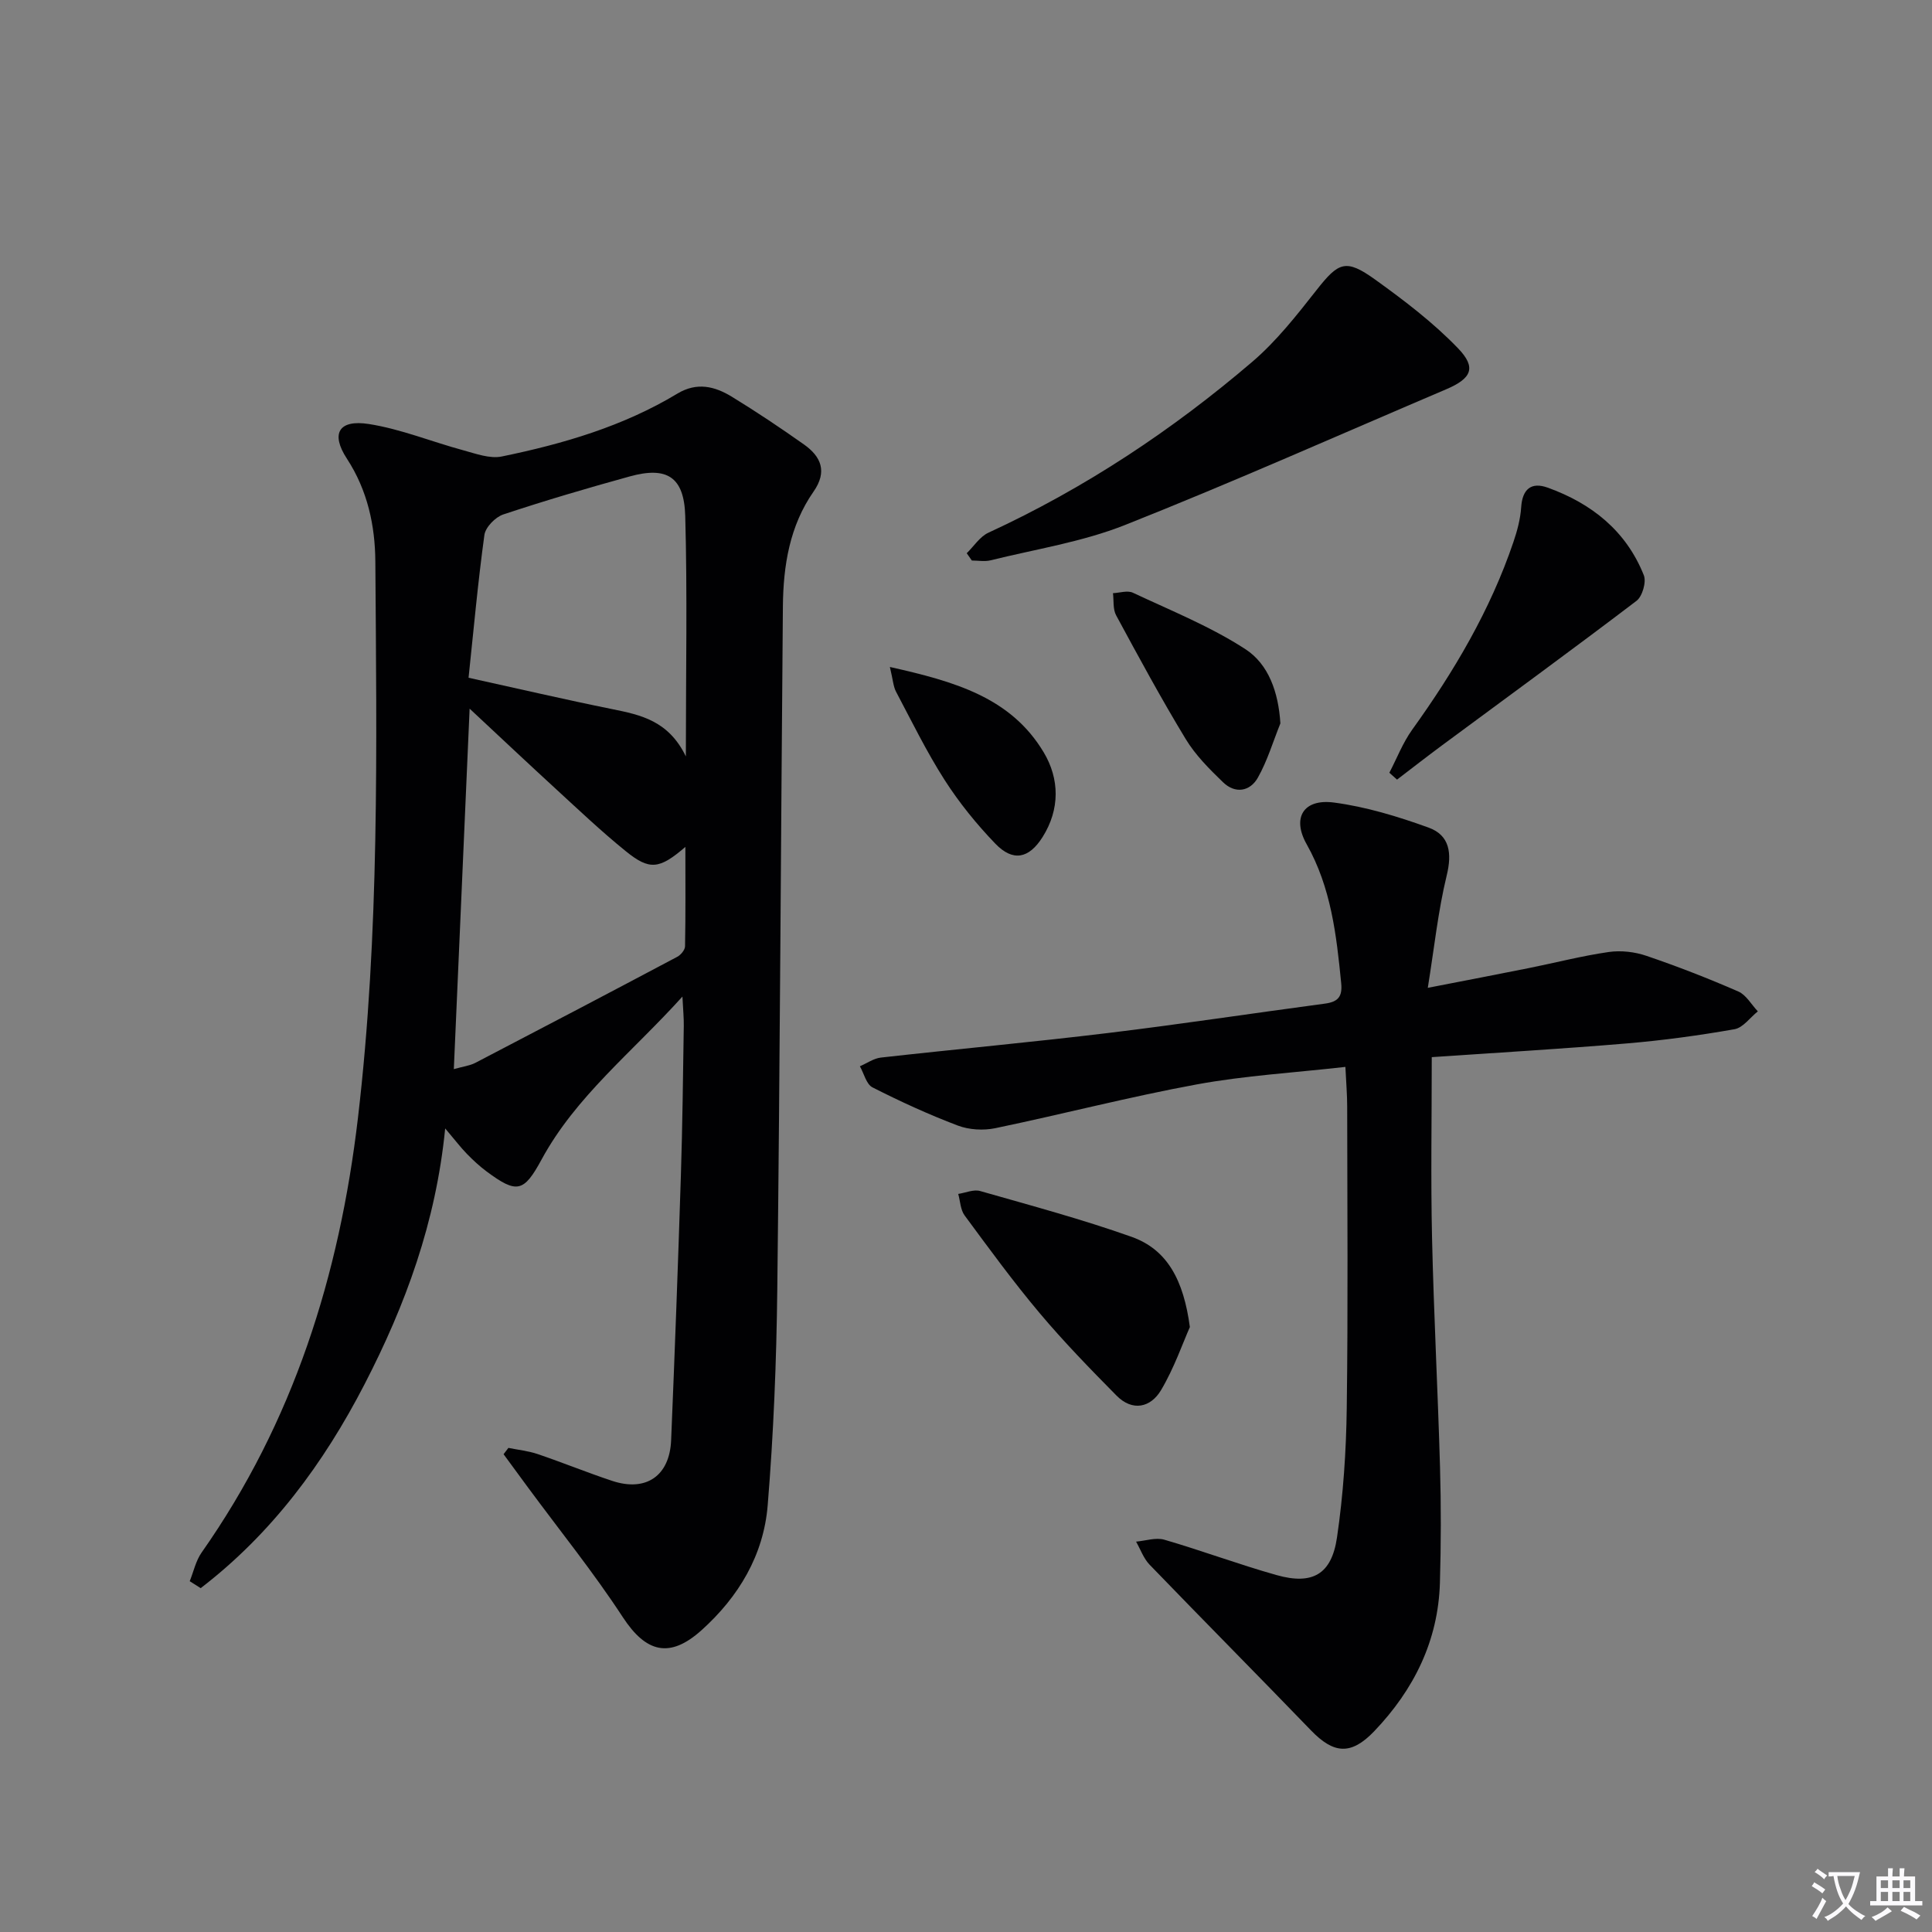 <svg enable-background="new 0 0 400 400" viewBox="0 0 400 400" xmlns="http://www.w3.org/2000/svg"><rect x="0" y="0" width="400" height="400" fill="#808080" stroke="none"/><path d="m377.9 391.2c-.2.3-.4.5-.6.8-.7-.6-1.4-1-2.2-1.5.2-.3.4-.5.5-.8.6.4 1.4.8 2.3 1.5zm-1.8 6.1c-.2-.2-.5-.4-.9-.6.4-.6.8-1.2 1.2-1.9s.7-1.3.9-1.9c.3.3.5.5.8.7-.7 1.3-1.4 2.6-2 3.7zm2.2-9c-.3.3-.5.5-.6.8-.6-.6-1.3-1.1-2-1.5.3-.3.5-.5.6-.7.6.5 1.3.9 2 1.4zm.3.2v-.9h2 4.5c-.3 1.3-.6 2.5-1 3.6s-.9 2.1-1.4 3c.4.5 1 1 1.6 1.4s1.2.8 1.9 1.1c-.3.2-.5.4-.8.8-.4-.3-1-.7-1.6-1.2s-1.2-1.1-1.6-1.6c-.5.6-1.1 1.1-1.7 1.6s-1.4.9-2.1 1.4c-.1-.3-.3-.5-.7-.8.6-.2 1.2-.5 1.9-1s1.4-1.1 2-1.8c-.5-.8-.9-1.6-1.2-2.5s-.6-2-.8-3.2c-.4.1-.7.1-1 .1zm2.5 2.7c.3 1 .7 1.7 1 2.2.3-.5.6-1.1 1-2s.6-1.9.9-3h-3.2-.4c.1.9.3 1.8.7 2.8z" fill="#fbfafc"/><path d="m396.5 388.5v1.5 3.6h1.5v.9c-.4 0-1 0-1.7 0h-7.9c-.5 0-.9 0-1.2 0v-.9h1.3v-3.5c0-.7 0-1.2 0-1.6h2.4c0-.8 0-1.4 0-1.7h1c0 .3-.1.8-.1 1.7h1.5c0-.8 0-1.4 0-1.7h1c0 .3-.1.9-.1 1.7zm-8.2 9.2c-.2-.3-.5-.5-.8-.8.8-.3 1.4-.6 1.9-.9s1-.7 1.4-1.1c.3.3.6.5.9.8-1.6 1-2.8 1.6-3.4 2zm2.6-6.8v-1.6h-1.5v1.6zm0 2.7v-1.9h-1.5v1.9zm2.4-2.7v-1.6h-1.5v1.6zm0 2.7v-1.9h-1.5v1.9zm.2 2 .7-.8c.4.2.9.5 1.6.8s1.3.7 1.8 1c-.3.3-.5.5-.8.8-.4-.3-1.5-1-3.3-1.8zm2-4.7v-1.6h-1.4v1.6zm0 2.7v-1.9h-1.4v1.9z" fill="#fbfafc"/><g fill="#010103"><path d="m39.28 327.37c.8-1.99 1.26-4.22 2.46-5.93 19.01-27.05 28.53-57.37 32.37-89.99 4.5-38.32 3.87-76.74 3.6-115.17-.05-7.47-1.61-14.76-5.89-21.32-3.4-5.2-1.69-8.15 4.56-7.17 6.63 1.04 13 3.67 19.52 5.43 2.61.71 5.51 1.8 7.99 1.29 12.71-2.61 25.14-6.25 36.36-13.02 4.04-2.43 7.73-1.51 11.24.63 5.1 3.12 10.08 6.45 14.96 9.9 3.56 2.52 4.88 5.62 1.98 9.77-4.95 7.1-6.26 15.32-6.34 23.73-.41 47.12-.61 94.25-1.16 141.37-.17 14.94-.77 29.91-1.99 44.79-.84 10.28-5.99 18.91-13.7 25.84-6.6 5.93-11.5 4.63-16.3-2.71-6.07-9.29-13.08-17.97-19.68-26.92-1.67-2.26-3.33-4.54-5-6.81.33-.44.67-.87 1-1.31 2.01.41 4.1.62 6.03 1.27 5.19 1.76 10.27 3.84 15.46 5.56 7 2.32 11.89-1.02 12.2-8.41.76-18.28 1.44-36.55 2.02-54.84.33-10.31.44-20.62.6-30.93.03-1.61-.14-3.23-.28-6.09-10.47 11.6-22.07 20.66-29.16 33.73-3.68 6.79-5.11 7.13-11.37 2.49-1.46-1.08-2.82-2.35-4.09-3.65s-2.37-2.76-4.5-5.27c-1.92 19.48-8.22 36.54-16.67 52.92-8.51 16.49-19.28 31-33.95 42.26-.76-.47-1.51-.95-2.27-1.44zm54.68-106.02c1.96-.55 3.31-.71 4.44-1.29 13.96-7.27 27.9-14.58 41.81-21.96.74-.39 1.61-1.43 1.62-2.18.13-6.66.07-13.32.07-20.58-5.38 4.64-7.41 4.89-12.34.89-5.03-4.07-9.74-8.54-14.51-12.92-5.68-5.21-11.29-10.5-17.82-16.59-1.13 25.48-2.18 49.63-3.27 74.63zm3.05-81.03c10.38 2.28 20.02 4.53 29.71 6.49 5.92 1.2 11.69 2.39 15.28 9.8 0-17.65.32-33.73-.13-49.79-.23-8.12-3.81-10.3-11.49-8.18-8.78 2.42-17.53 5-26.18 7.87-1.64.55-3.69 2.64-3.91 4.25-1.35 9.81-2.23 19.67-3.28 29.56z"/><path d="m278.55 220.89c-10.68 1.21-20.82 1.8-30.74 3.62-14 2.57-27.81 6.17-41.75 9.07-2.47.51-5.43.34-7.77-.55-6.02-2.28-11.9-4.98-17.65-7.9-1.28-.65-1.76-2.87-2.61-4.37 1.45-.62 2.85-1.63 4.34-1.8 15.68-1.76 31.4-3.19 47.06-5.09 14.99-1.81 29.91-4.09 44.88-6.08 2.67-.36 3.65-1.39 3.37-4.23-.98-9.95-2.08-19.77-7.15-28.77-3.1-5.49-.66-9.47 5.67-8.63 6.64.88 13.23 2.89 19.56 5.18 4.38 1.58 4.9 5.28 3.76 9.94-1.78 7.32-2.56 14.88-3.91 23.24 7.75-1.51 14.35-2.77 20.93-4.09 5.52-1.11 10.99-2.53 16.55-3.33 2.52-.36 5.38-.03 7.8.8 6.43 2.19 12.78 4.66 19.01 7.38 1.63.71 2.71 2.71 4.04 4.11-1.6 1.28-3.06 3.39-4.84 3.7-7.33 1.29-14.74 2.3-22.16 2.93-13.39 1.13-26.81 1.91-40.51 2.85 0 12.9-.22 25.19.06 37.47.36 15.8 1.2 31.58 1.65 47.38.23 7.98.21 15.99-.02 23.97-.35 12.04-5.41 22.17-13.6 30.74-4.83 5.05-8.42 4.68-13.12-.2-11.08-11.48-22.32-22.81-33.4-34.29-1.24-1.29-1.87-3.16-2.79-4.76 1.96-.17 4.09-.91 5.85-.4 7.81 2.27 15.44 5.13 23.26 7.33 7.4 2.08 11.37-.14 12.49-7.79 1.3-8.83 1.9-17.83 2.02-26.77.28-20.82.11-41.66.09-62.49 0-2.47-.22-4.94-.37-8.17z"/><path d="m200.15 114.54c1.48-1.44 2.71-3.42 4.47-4.24 19.93-9.19 38.05-21.2 54.67-35.41 4.99-4.27 9.16-9.59 13.25-14.79 4.6-5.85 6.06-6.61 12.21-2.19 6.02 4.33 12.01 8.89 17.13 14.21 3.88 4.03 2.76 6.25-2.47 8.48-22.14 9.43-44.14 19.23-66.5 28.1-8.85 3.51-18.52 5-27.83 7.31-1.22.3-2.58.04-3.87.04-.36-.5-.71-1-1.06-1.51z"/><path d="m246.35 274.75c-1.47 3.31-3.24 8.46-5.96 13.05-2.16 3.64-5.93 4.49-9.24 1.13-5.47-5.54-10.92-11.14-15.93-17.1-5.46-6.49-10.47-13.36-15.51-20.19-.86-1.17-.9-2.95-1.32-4.45 1.52-.23 3.19-.99 4.54-.6 10.51 3 21.09 5.84 31.37 9.49 7.4 2.64 10.75 8.98 12.05 18.67z"/><path d="m287.65 159.99c1.56-2.99 2.79-6.22 4.74-8.93 8.66-12.05 16.15-24.71 20.94-38.82.79-2.32 1.45-4.77 1.61-7.19.24-3.79 2.09-5.32 5.49-4.09 9.1 3.27 16.26 8.96 19.91 18.15.55 1.39-.31 4.37-1.52 5.29-13.33 10.14-26.86 20-40.32 29.96-3.12 2.31-6.18 4.7-9.26 7.05-.54-.48-1.07-.95-1.59-1.42z"/><path d="m265.09 149.77c-1.52 3.76-2.68 7.72-4.66 11.23-1.63 2.89-4.7 3.38-7.2.97-2.84-2.74-5.73-5.63-7.75-8.97-5.08-8.37-9.74-16.99-14.4-25.61-.69-1.27-.46-3.04-.65-4.58 1.39-.06 3.01-.62 4.13-.09 7.87 3.7 16.05 6.98 23.3 11.69 4.76 3.1 6.83 8.86 7.23 15.36z"/><path d="m184.24 138.09c13.37 3 25.03 6.28 31.84 17.66 3.3 5.5 3.4 11.81-.23 17.56-2.84 4.49-6.14 5.14-9.78 1.36-3.88-4.03-7.47-8.46-10.49-13.17-3.75-5.86-6.82-12.16-10.08-18.32-.56-1.08-.62-2.43-1.26-5.09z"/></g></svg>